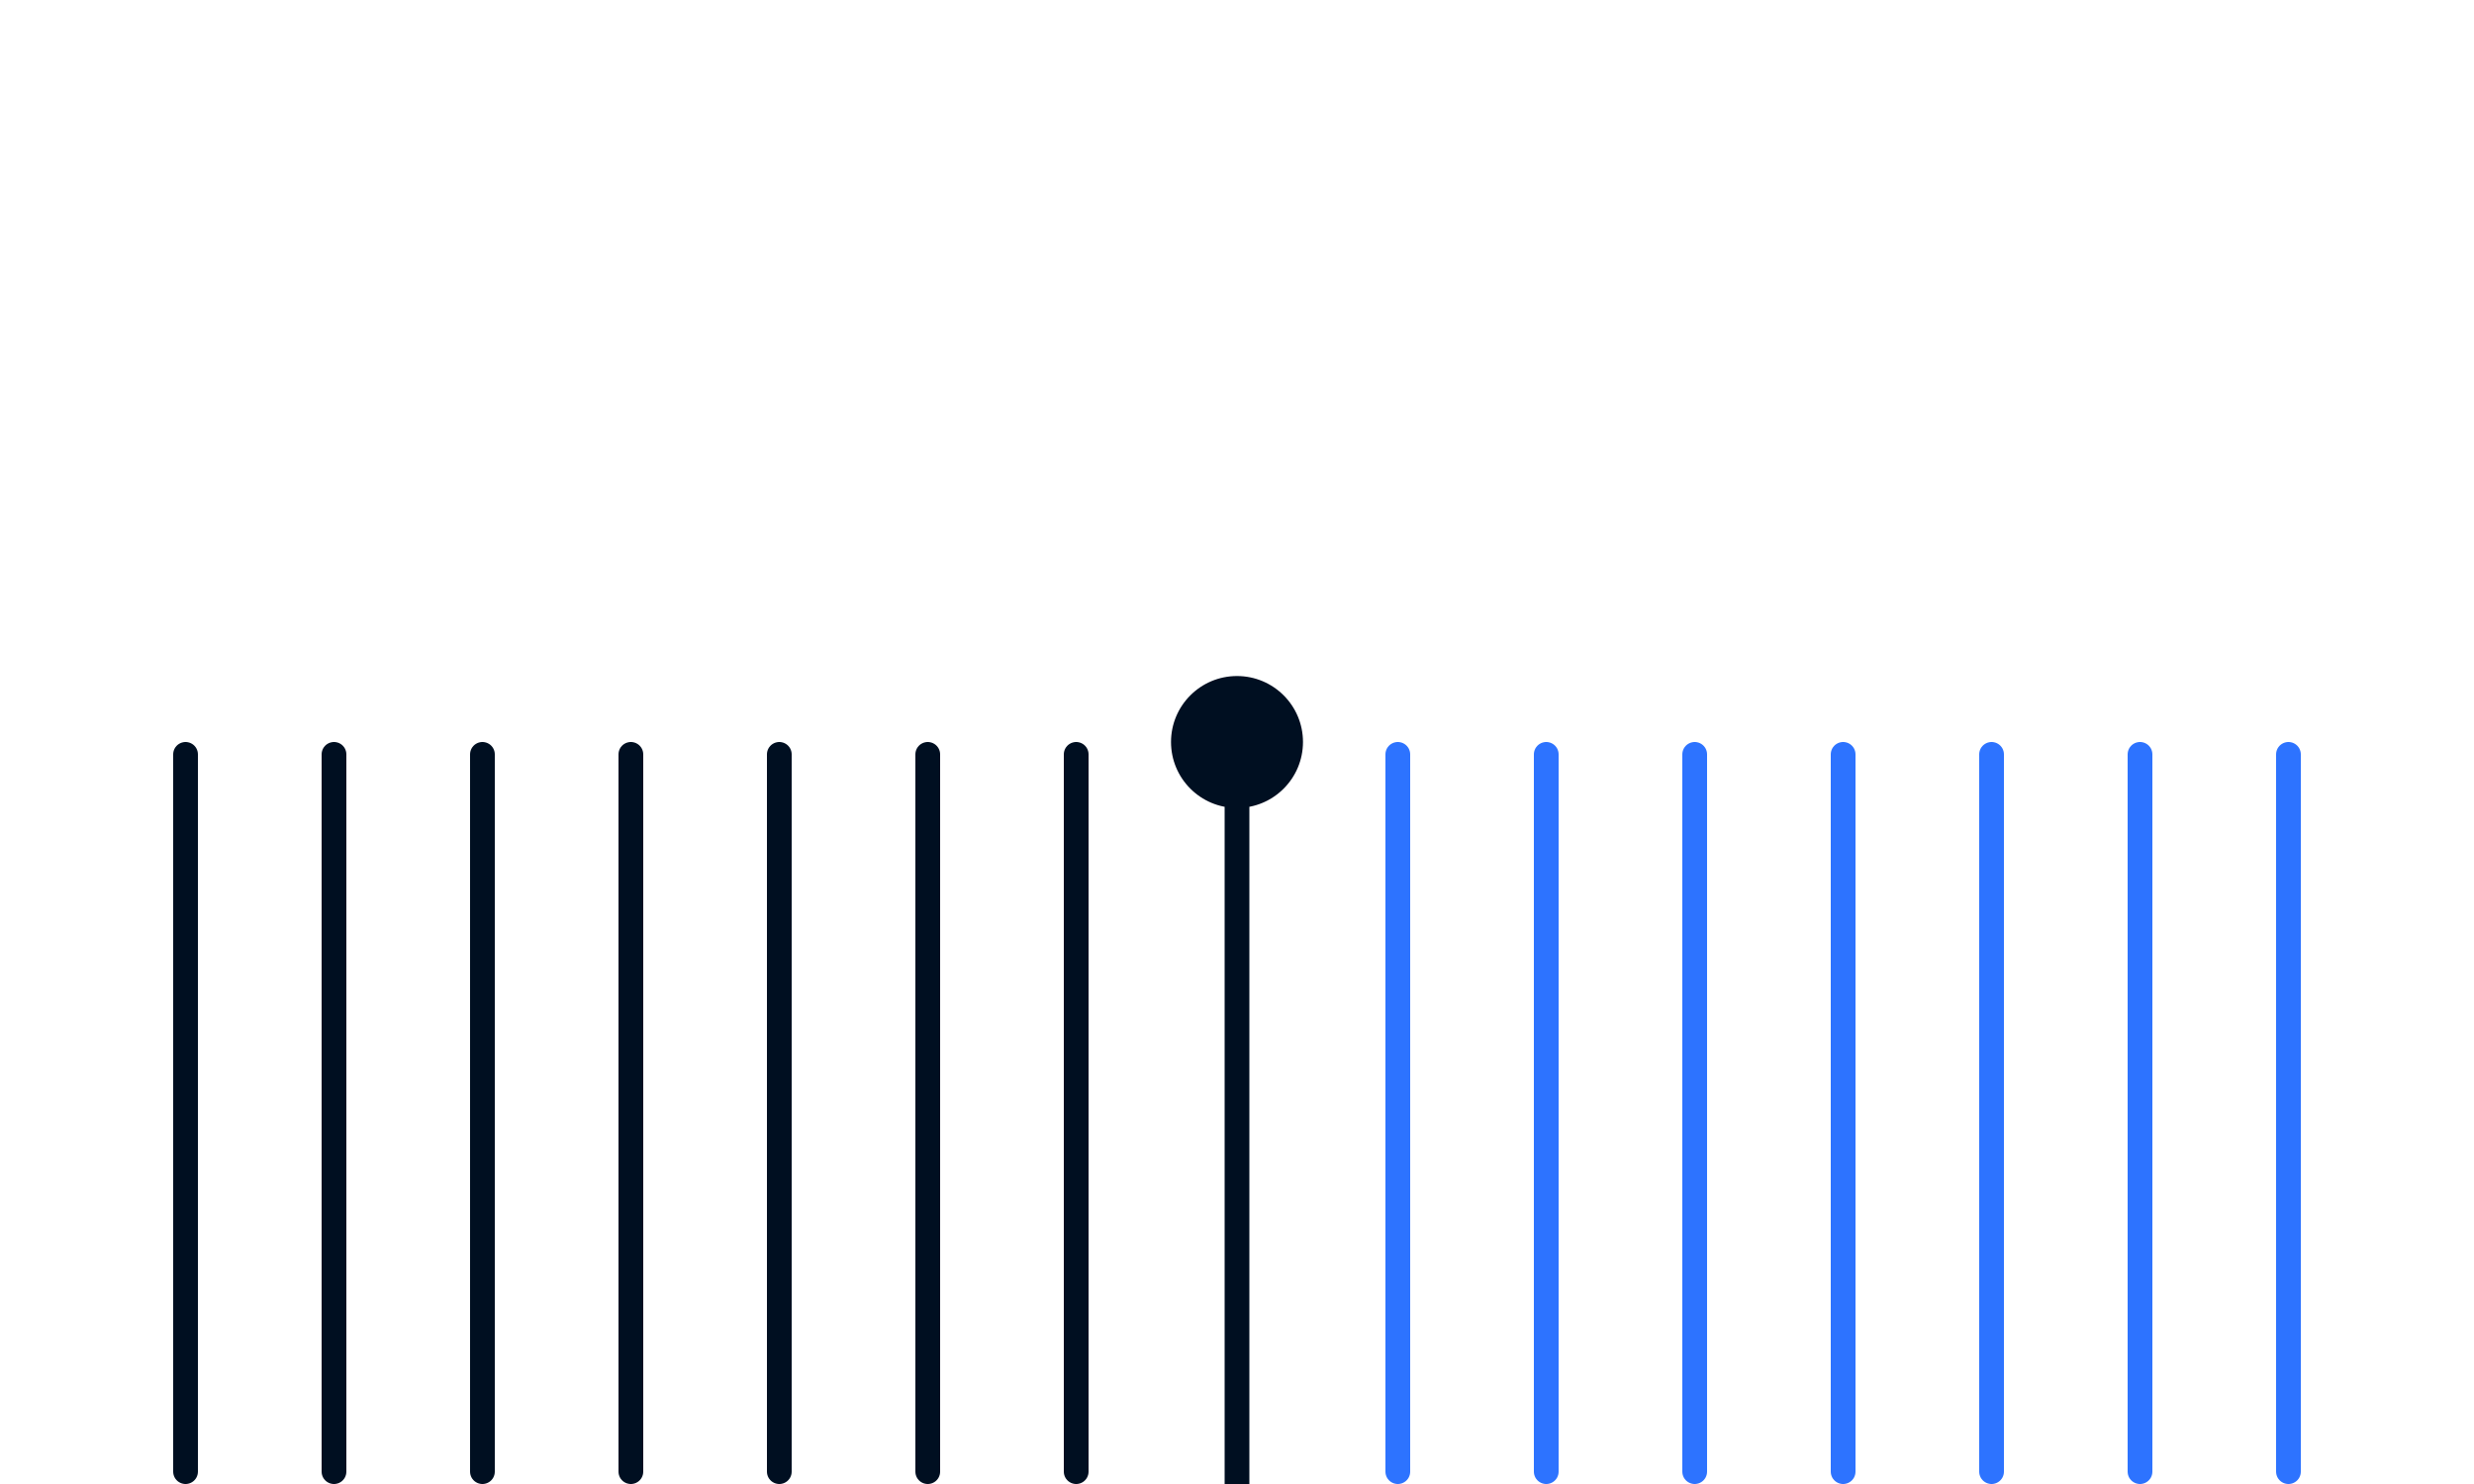 <svg width="100" height="60" viewBox="0 0 100 60" fill="none" xmlns="http://www.w3.org/2000/svg">
<g clip-path="url(#clip0_36755_9980)">
<line x1="62.5" y1="30.5" x2="62.5" y2="59.5" stroke="#2D73FF" stroke-linecap="round"/>
<line x1="56.5" y1="30.5" x2="56.5" y2="59.5" stroke="#2D73FF" stroke-linecap="round"/>
<line x1="68.5" y1="30.5" x2="68.5" y2="59.5" stroke="#2D73FF" stroke-linecap="round"/>
<line x1="74.5" y1="30.5" x2="74.5" y2="59.5" stroke="#2D73FF" stroke-linecap="round"/>
<line x1="80.5" y1="30.5" x2="80.5" y2="59.5" stroke="#2D73FF" stroke-linecap="round"/>
<line x1="86.5" y1="30.5" x2="86.5" y2="59.5" stroke="#2D73FF" stroke-linecap="round"/>
<line x1="92.5" y1="30.5" x2="92.5" y2="59.5" stroke="#2D73FF" stroke-linecap="round"/>
<line x1="25.5" y1="30.5" x2="25.5" y2="59.5" stroke="#000F21" stroke-linecap="round"/>
<line x1="19.5" y1="30.5" x2="19.5" y2="59.5" stroke="#000F21" stroke-linecap="round"/>
<line x1="13.5" y1="30.5" x2="13.5" y2="59.5" stroke="#000F21" stroke-linecap="round"/>
<line x1="7.5" y1="30.5" x2="7.5" y2="59.5" stroke="#000F21" stroke-linecap="round"/>
<line x1="31.5" y1="30.5" x2="31.5" y2="59.5" stroke="#000F21" stroke-linecap="round"/>
<path d="M50 27.333C48.527 27.333 47.333 28.527 47.333 30C47.333 31.473 48.527 32.667 50 32.667C51.473 32.667 52.667 31.473 52.667 30C52.667 28.527 51.473 27.333 50 27.333ZM49.5 60C49.5 60.276 49.724 60.5 50 60.5C50.276 60.5 50.5 60.276 50.5 60L49.5 60ZM49.5 30L49.5 60L50.5 60L50.5 30L49.5 30Z" fill="#000F21"/>
<line x1="37.5" y1="30.5" x2="37.5" y2="59.5" stroke="#000F21" stroke-linecap="round"/>
<line x1="43.5" y1="30.5" x2="43.5" y2="59.5" stroke="#000F21" stroke-linecap="round"/>
</g>
<defs>
<clipPath id="clip0_36755_9980">
<rect width="100" height="60" fill="white"/>
</clipPath>
</defs>
</svg>
